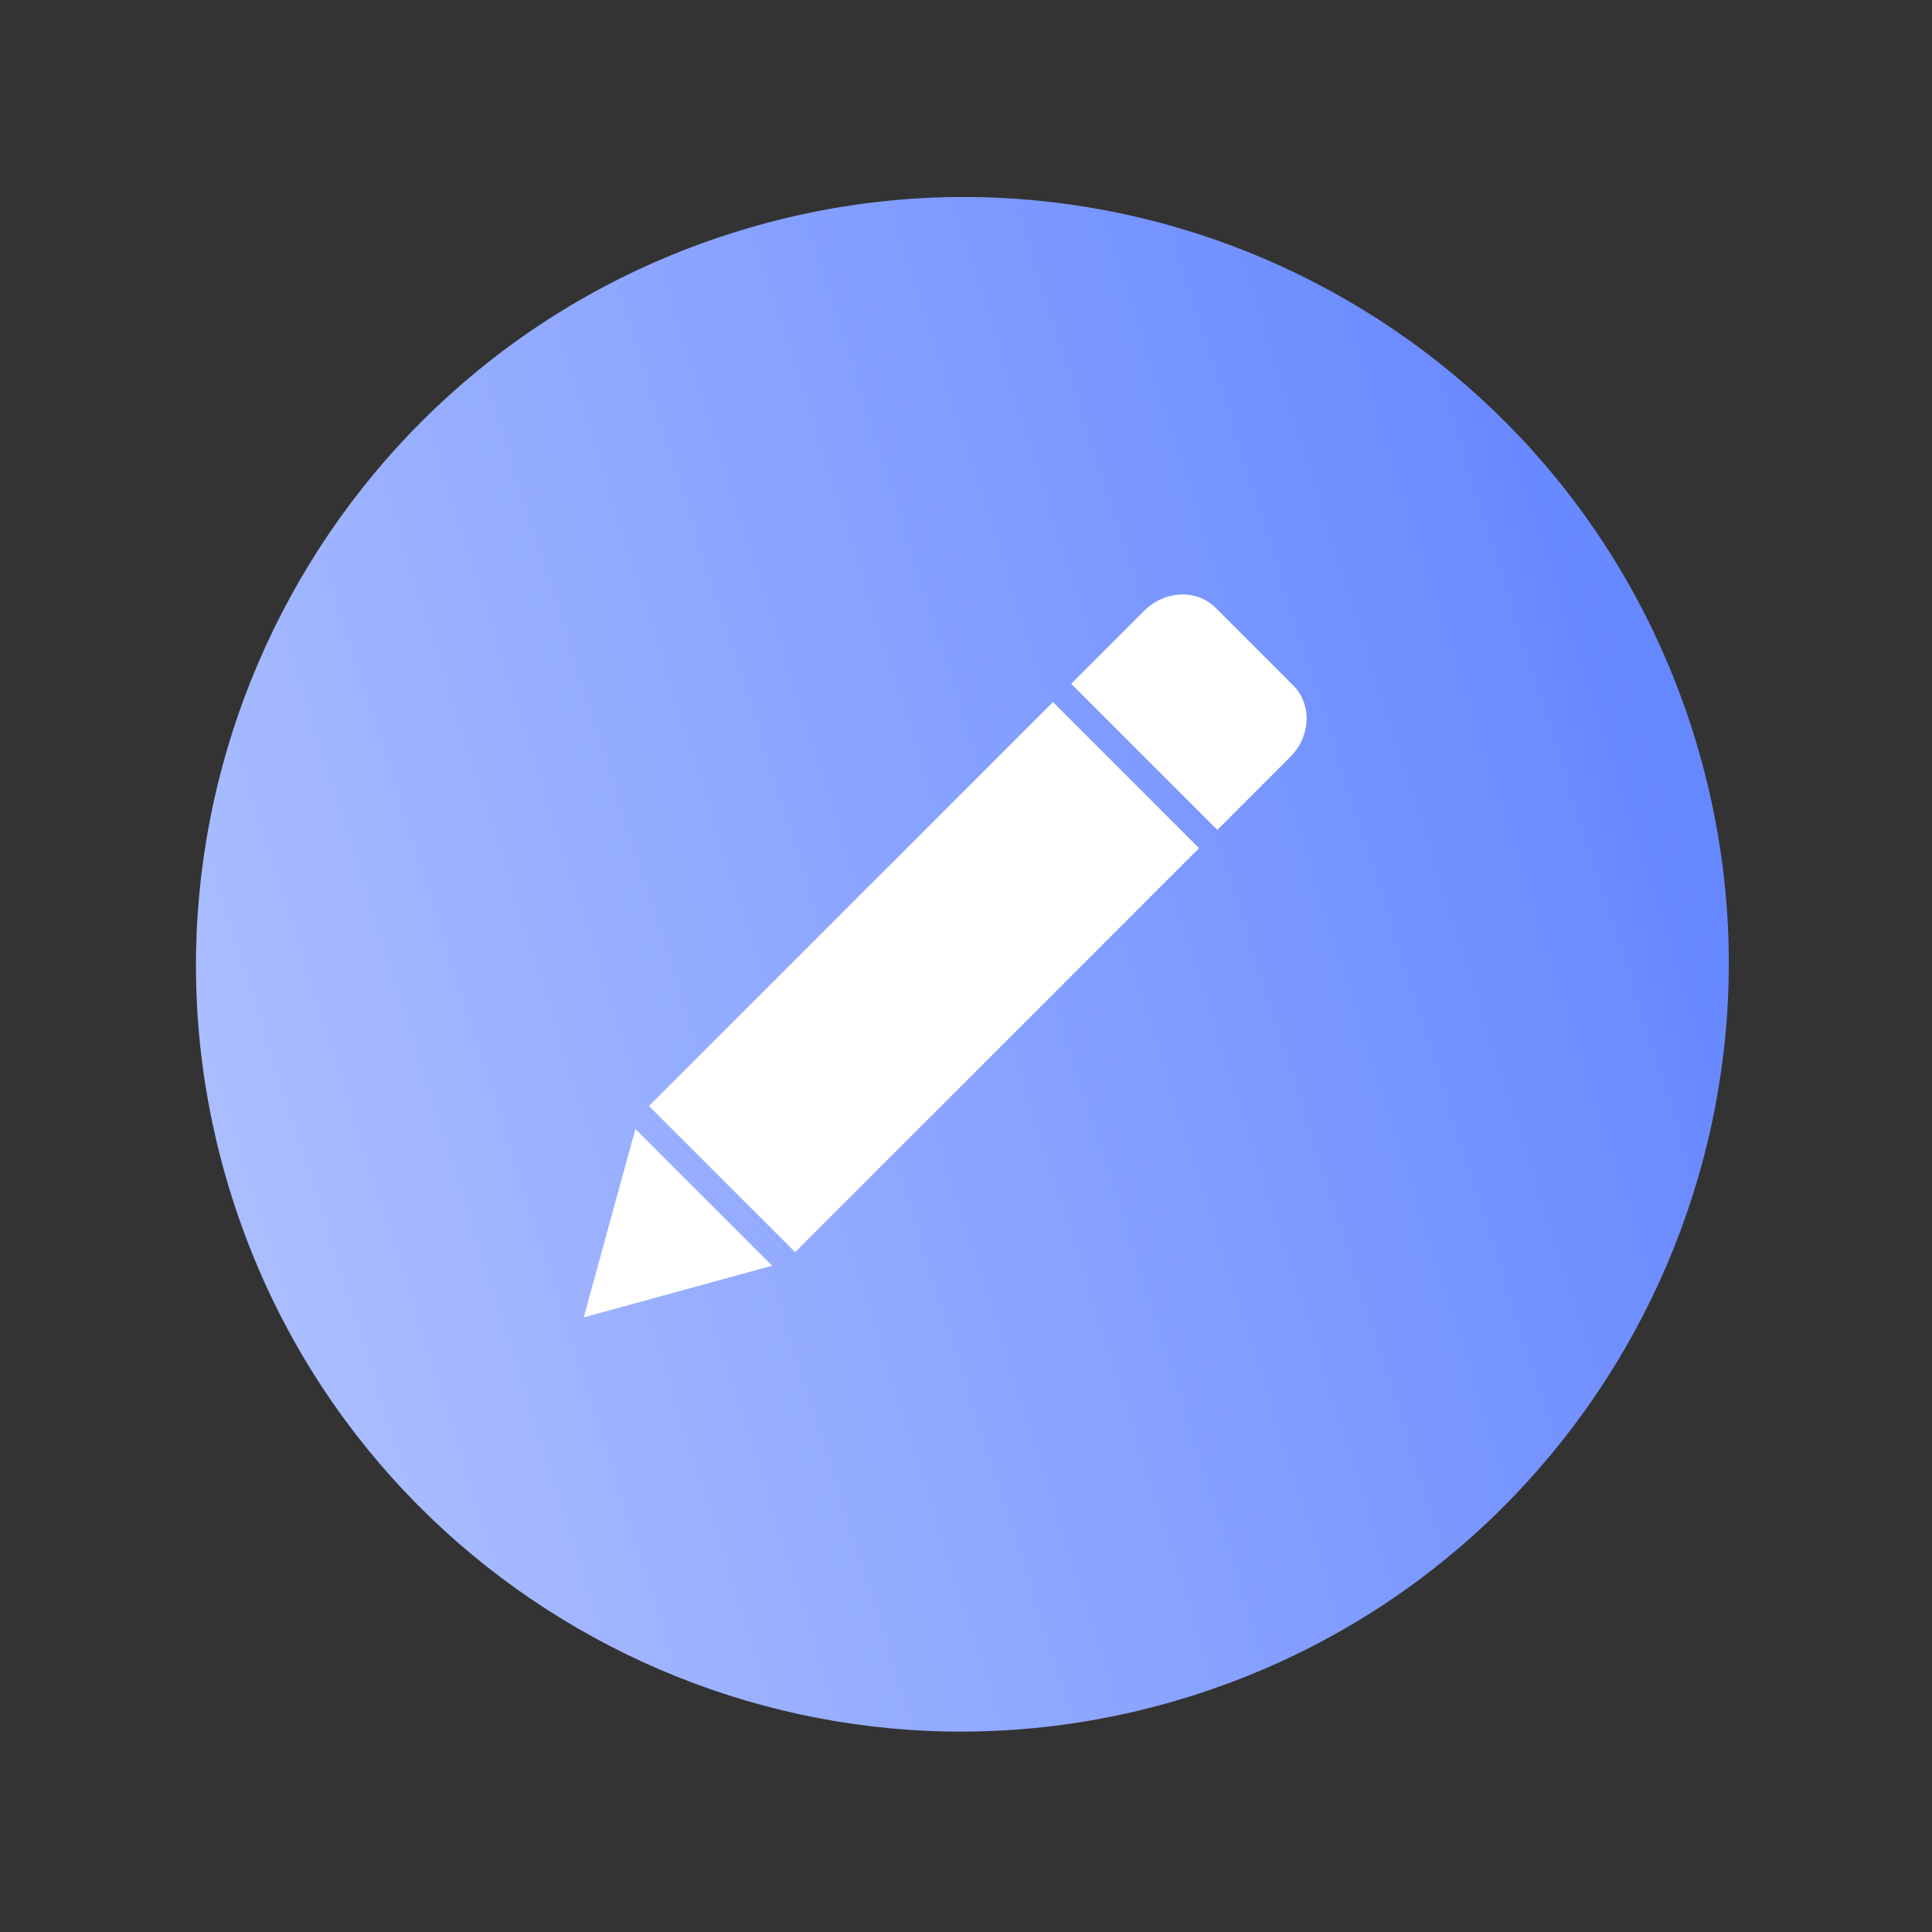 <svg width="63" height="63" viewBox="0 0 63 63" fill="none" xmlns="http://www.w3.org/2000/svg">
<rect x="0" y="0" width="63" height="63" fill="#333333" stroke="none"/>
<path d="M38.953 55.271C25.803 59.478 11.752 52.222 7.571 39.063C3.39 25.905 10.66 11.826 23.811 7.619C36.961 3.411 51.011 10.667 55.193 23.826C59.374 36.985 52.103 51.063 38.953 55.271Z" fill="url(#paint0_linear_22_567)"/>
<path d="M25.928 40.831L21.162 36.065L34.335 22.893L39.1 27.658L25.928 40.831Z" fill="white"/>
<path d="M42.172 22.352L39.64 19.821C39.023 19.204 37.98 19.248 37.309 19.918L34.931 22.297L39.696 27.062L42.074 24.684C42.745 24.013 42.788 22.969 42.172 22.352Z" fill="white"/>
<path d="M20.72 36.815L19.035 42.958L25.177 41.273L20.72 36.815Z" fill="white"/>
<defs>
<linearGradient id="paint0_linear_22_567" x1="55.645" y1="24.27" x2="7.994" y2="39.412" gradientUnits="userSpaceOnUse">
<stop stop-color="#6587FF"/>
<stop offset="1" stop-color="#AABDFF"/>
</linearGradient>
</defs>
</svg>
